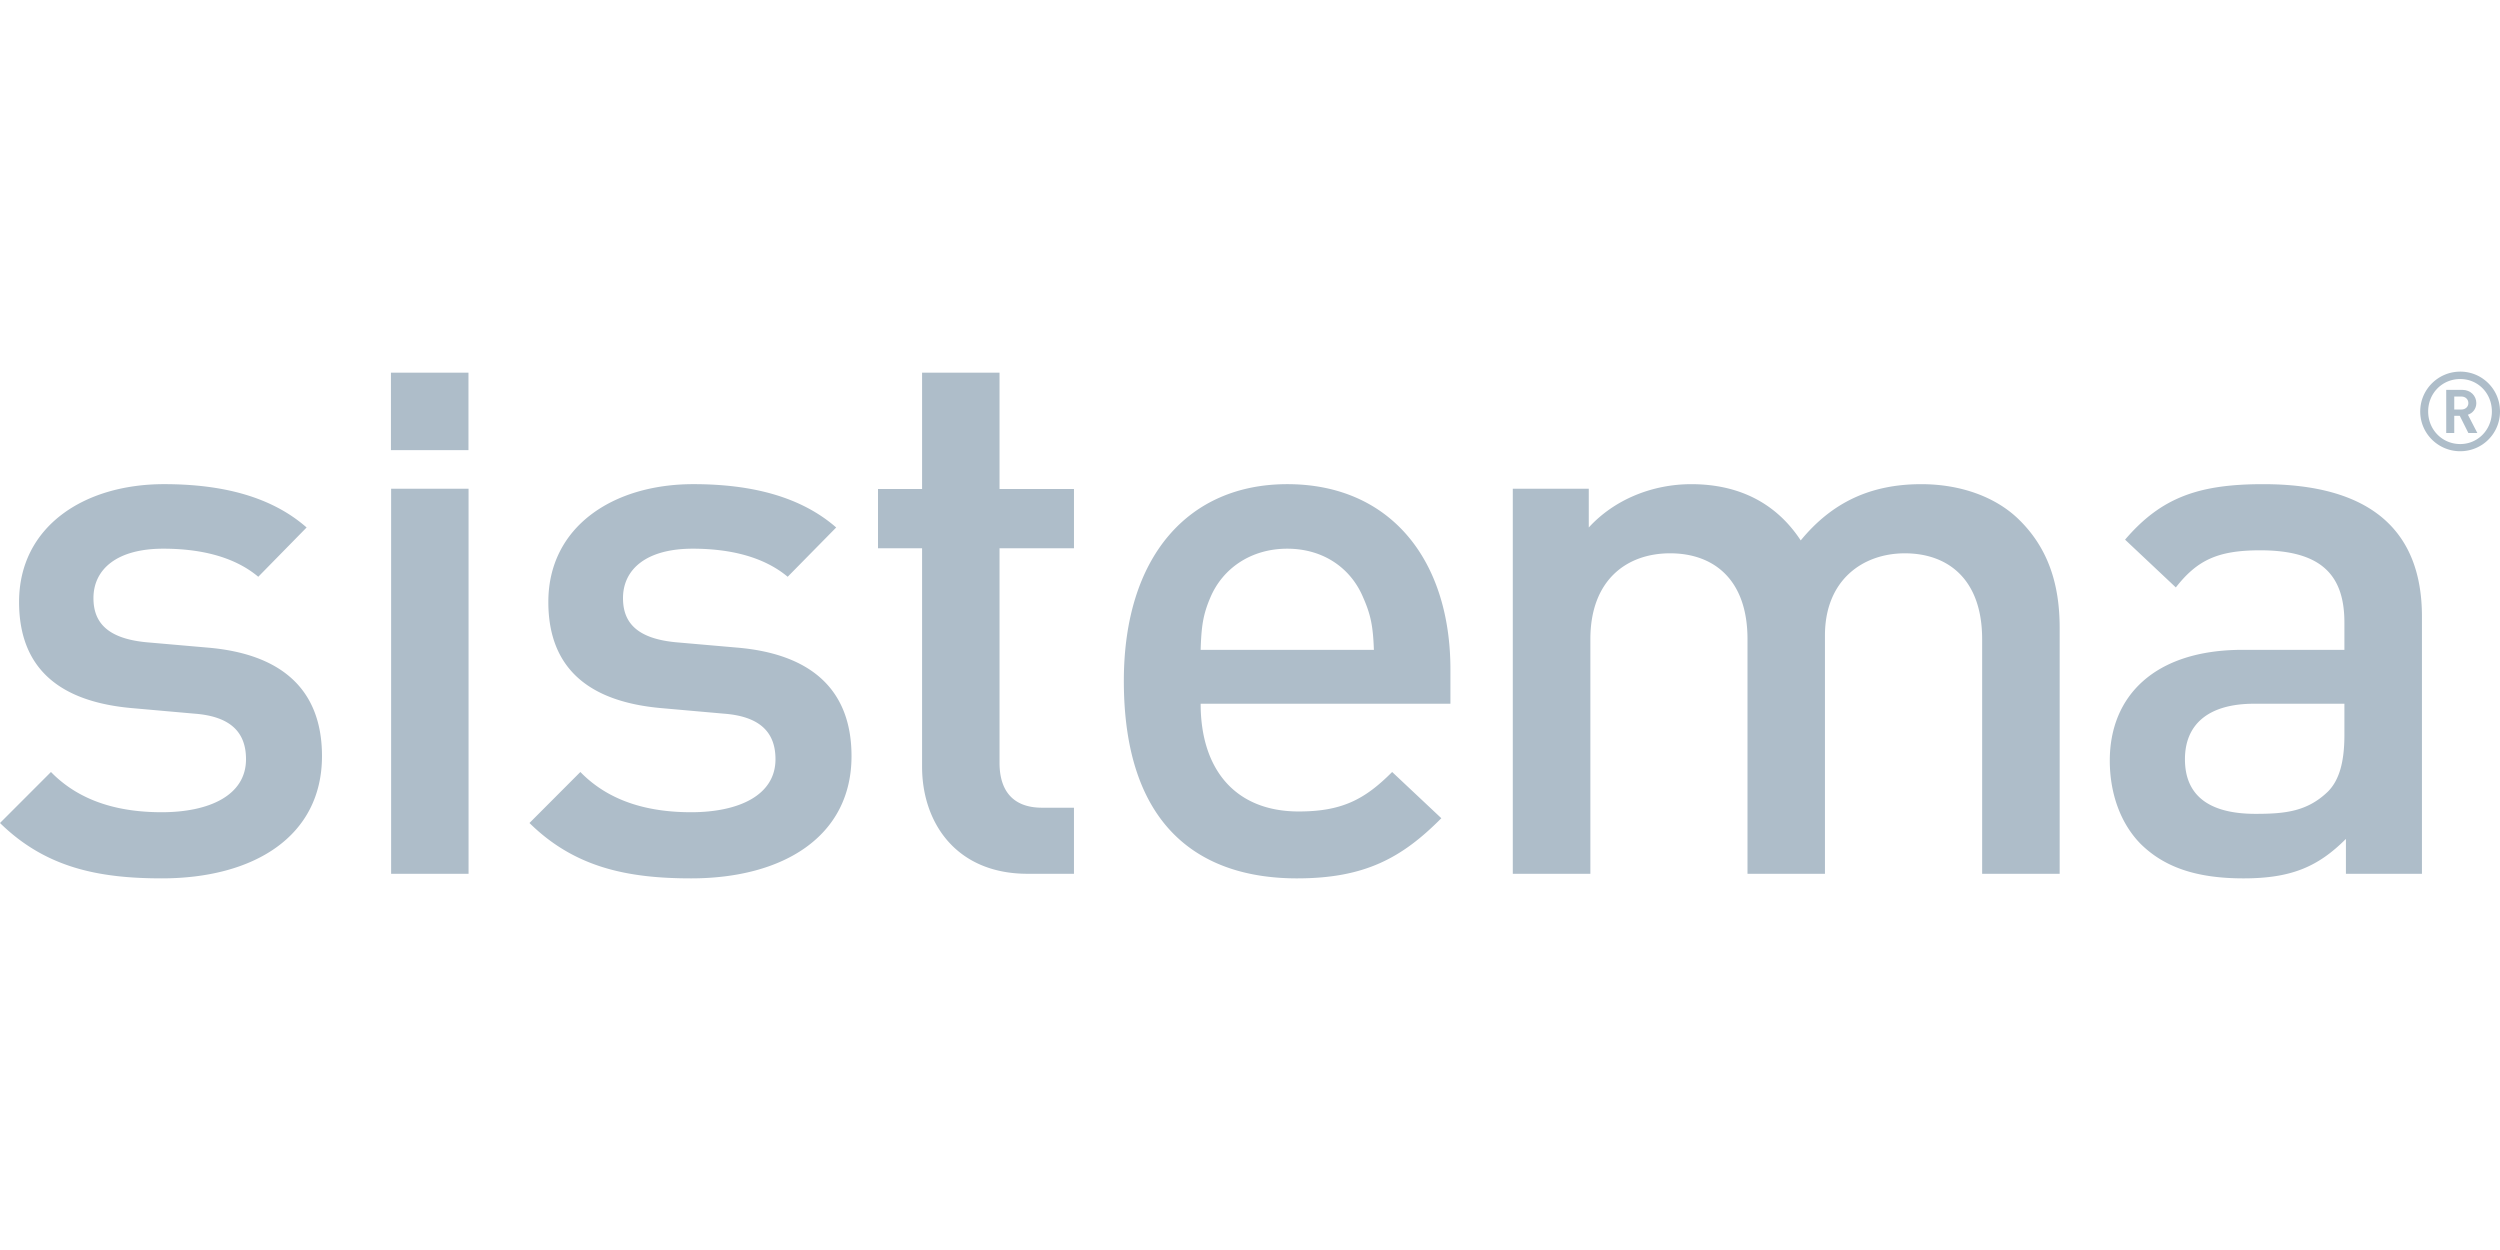 <svg viewBox="0 0 600 300" xmlns="http://www.w3.org/2000/svg"><g fill="#aebdc9"><path d="M38.837 194.934c-9.115 0-19.15-1.99-26.604-9.657L0 197.52c10.959 10.747 23.665 13.288 38.837 13.288 22.044 0 38.44-10.04 38.44-29.345 0-16.409-10.202-24.602-27.522-26.046l-14.594-1.274c-9.815-.926-12.731-5.116-12.731-10.595 0-6.944 5.651-11.864 16.747-11.864 8.804 0 16.972 1.846 22.808 6.74l11.602-11.828c-8.5-7.46-20.336-10.4-34.207-10.4-19.315 0-34.802 10.239-34.802 28.272 0 16.206 10.016 24.04 27.345 25.501l14.73 1.307c8.935.664 12.39 4.688 12.39 10.935 0 8.73-8.91 12.722-20.206 12.722m55.032-77.632h18.585v92.407H93.869zm110.495 64.162c0-16.409-10.255-24.602-27.541-26.046l-14.597-1.274c-9.833-.926-12.705-5.116-12.705-10.595 0-6.943 5.633-11.864 16.726-11.864 8.76 0 16.927 1.846 22.797 6.74l11.641-11.829c-8.55-7.457-20.4-10.399-34.282-10.399-19.309 0-34.802 10.24-34.802 28.272 0 16.206 10.066 24.04 27.35 25.501l14.755 1.307c8.93.665 12.41 4.688 12.41 10.936 0 8.73-8.931 12.722-20.231 12.722-9.134 0-19.151-1.992-26.597-9.658l-12.215 12.244c10.904 10.747 23.663 13.289 38.812 13.289 22.048 0 38.48-10.04 38.48-29.346m16.934 2.56c0 13.272 8.039 25.685 25.326 25.685h11.128v-15.856H250.1c-6.913 0-10.212-3.993-10.212-10.777V131.58h17.865v-14.215h-17.865V89.437h-18.589v27.928h-10.58v14.215h10.58zm69.191-40.635c2.94-6.941 9.704-11.702 18.452-11.702 8.76 0 15.317 4.76 18.214 11.702 1.836 4.155 2.375 6.917 2.578 12.572h-41.58c.182-5.655.562-8.417 2.336-12.572m20.815 67.42c16.25 0 25.17-4.916 34.615-14.436l-11.806-11.096c-6.559 6.588-12.04 9.476-22.432 9.476-15.157 0-23.528-10.012-23.528-25.858h59.947v-8.22c0-26.248-14.369-44.476-39.159-44.476-23.699 0-39.22 17.333-39.22 47.215 0 35.182 18.432 47.395 41.583 47.395m126.684-1.1v-57.2c0-13.337 9.116-19.714 19.173-19.714 10.321 0 18.553 6.195 18.553 20.605v56.309h18.605v-59.045c0-10.37-2.717-19.129-9.872-26.064-5.46-5.303-13.831-8.401-23.339-8.401-12.206 0-21.463 4.403-28.934 13.498-5.854-8.916-14.793-13.498-26.266-13.498-9.289 0-18.41 3.634-24.603 10.397v-9.294h-18.234v92.407h18.618V153.4c0-14.228 8.759-20.605 19.128-20.605 10.393 0 18.582 6.195 18.582 20.605v56.309zm124.67-33.334c0 6.55-1.25 10.905-3.996 13.643-4.941 4.738-10.21 5.303-17.332 5.303-11.637 0-16.943-4.759-16.943-13.111 0-8.4 5.65-13.317 16.608-13.317h21.662zm-24.43-20.415c-21.147 0-31.878 11.093-31.878 26.58 0 7.837 2.541 14.982 7.306 19.897 5.627 5.61 13.312 8.372 24.774 8.372 11.428 0 17.882-2.762 24.59-9.472v8.372h18.247v-61.757c0-20.979-12.772-31.753-38.093-31.753-15.337 0-24.422 3.1-33.156 13.318l12.183 11.467c5.127-6.556 10.06-8.91 20.24-8.91 14.36 0 20.216 5.656 20.216 17.31v6.576zm52.228-49.39c-4.333 0-7.698-3.457-7.698-7.812 0-4.38 3.365-7.792 7.698-7.792 4.265 0 7.594 3.413 7.594 7.792 0 4.355-3.33 7.813-7.594 7.813m0-17.38c-5.295 0-9.603 4.288-9.603 9.567 0 5.271 4.308 9.537 9.603 9.537A9.517 9.517 0 0 0 600 98.758c0-5.279-4.24-9.568-9.543-9.568"/><path d="M590.745 98.284h-1.723v-3.118h1.723c.983 0 1.663.692 1.663 1.571 0 .871-.68 1.547-1.663 1.547m3.571-1.547c0-1.732-1.37-3.168-3.342-3.168h-3.881v10.355h1.93v-4.13h1.321l2.064 4.13h2.156l-2.269-4.388c1.127-.369 2.021-1.388 2.021-2.799m-500.492-7.3h18.607v18.593H93.824z"/></g></svg>